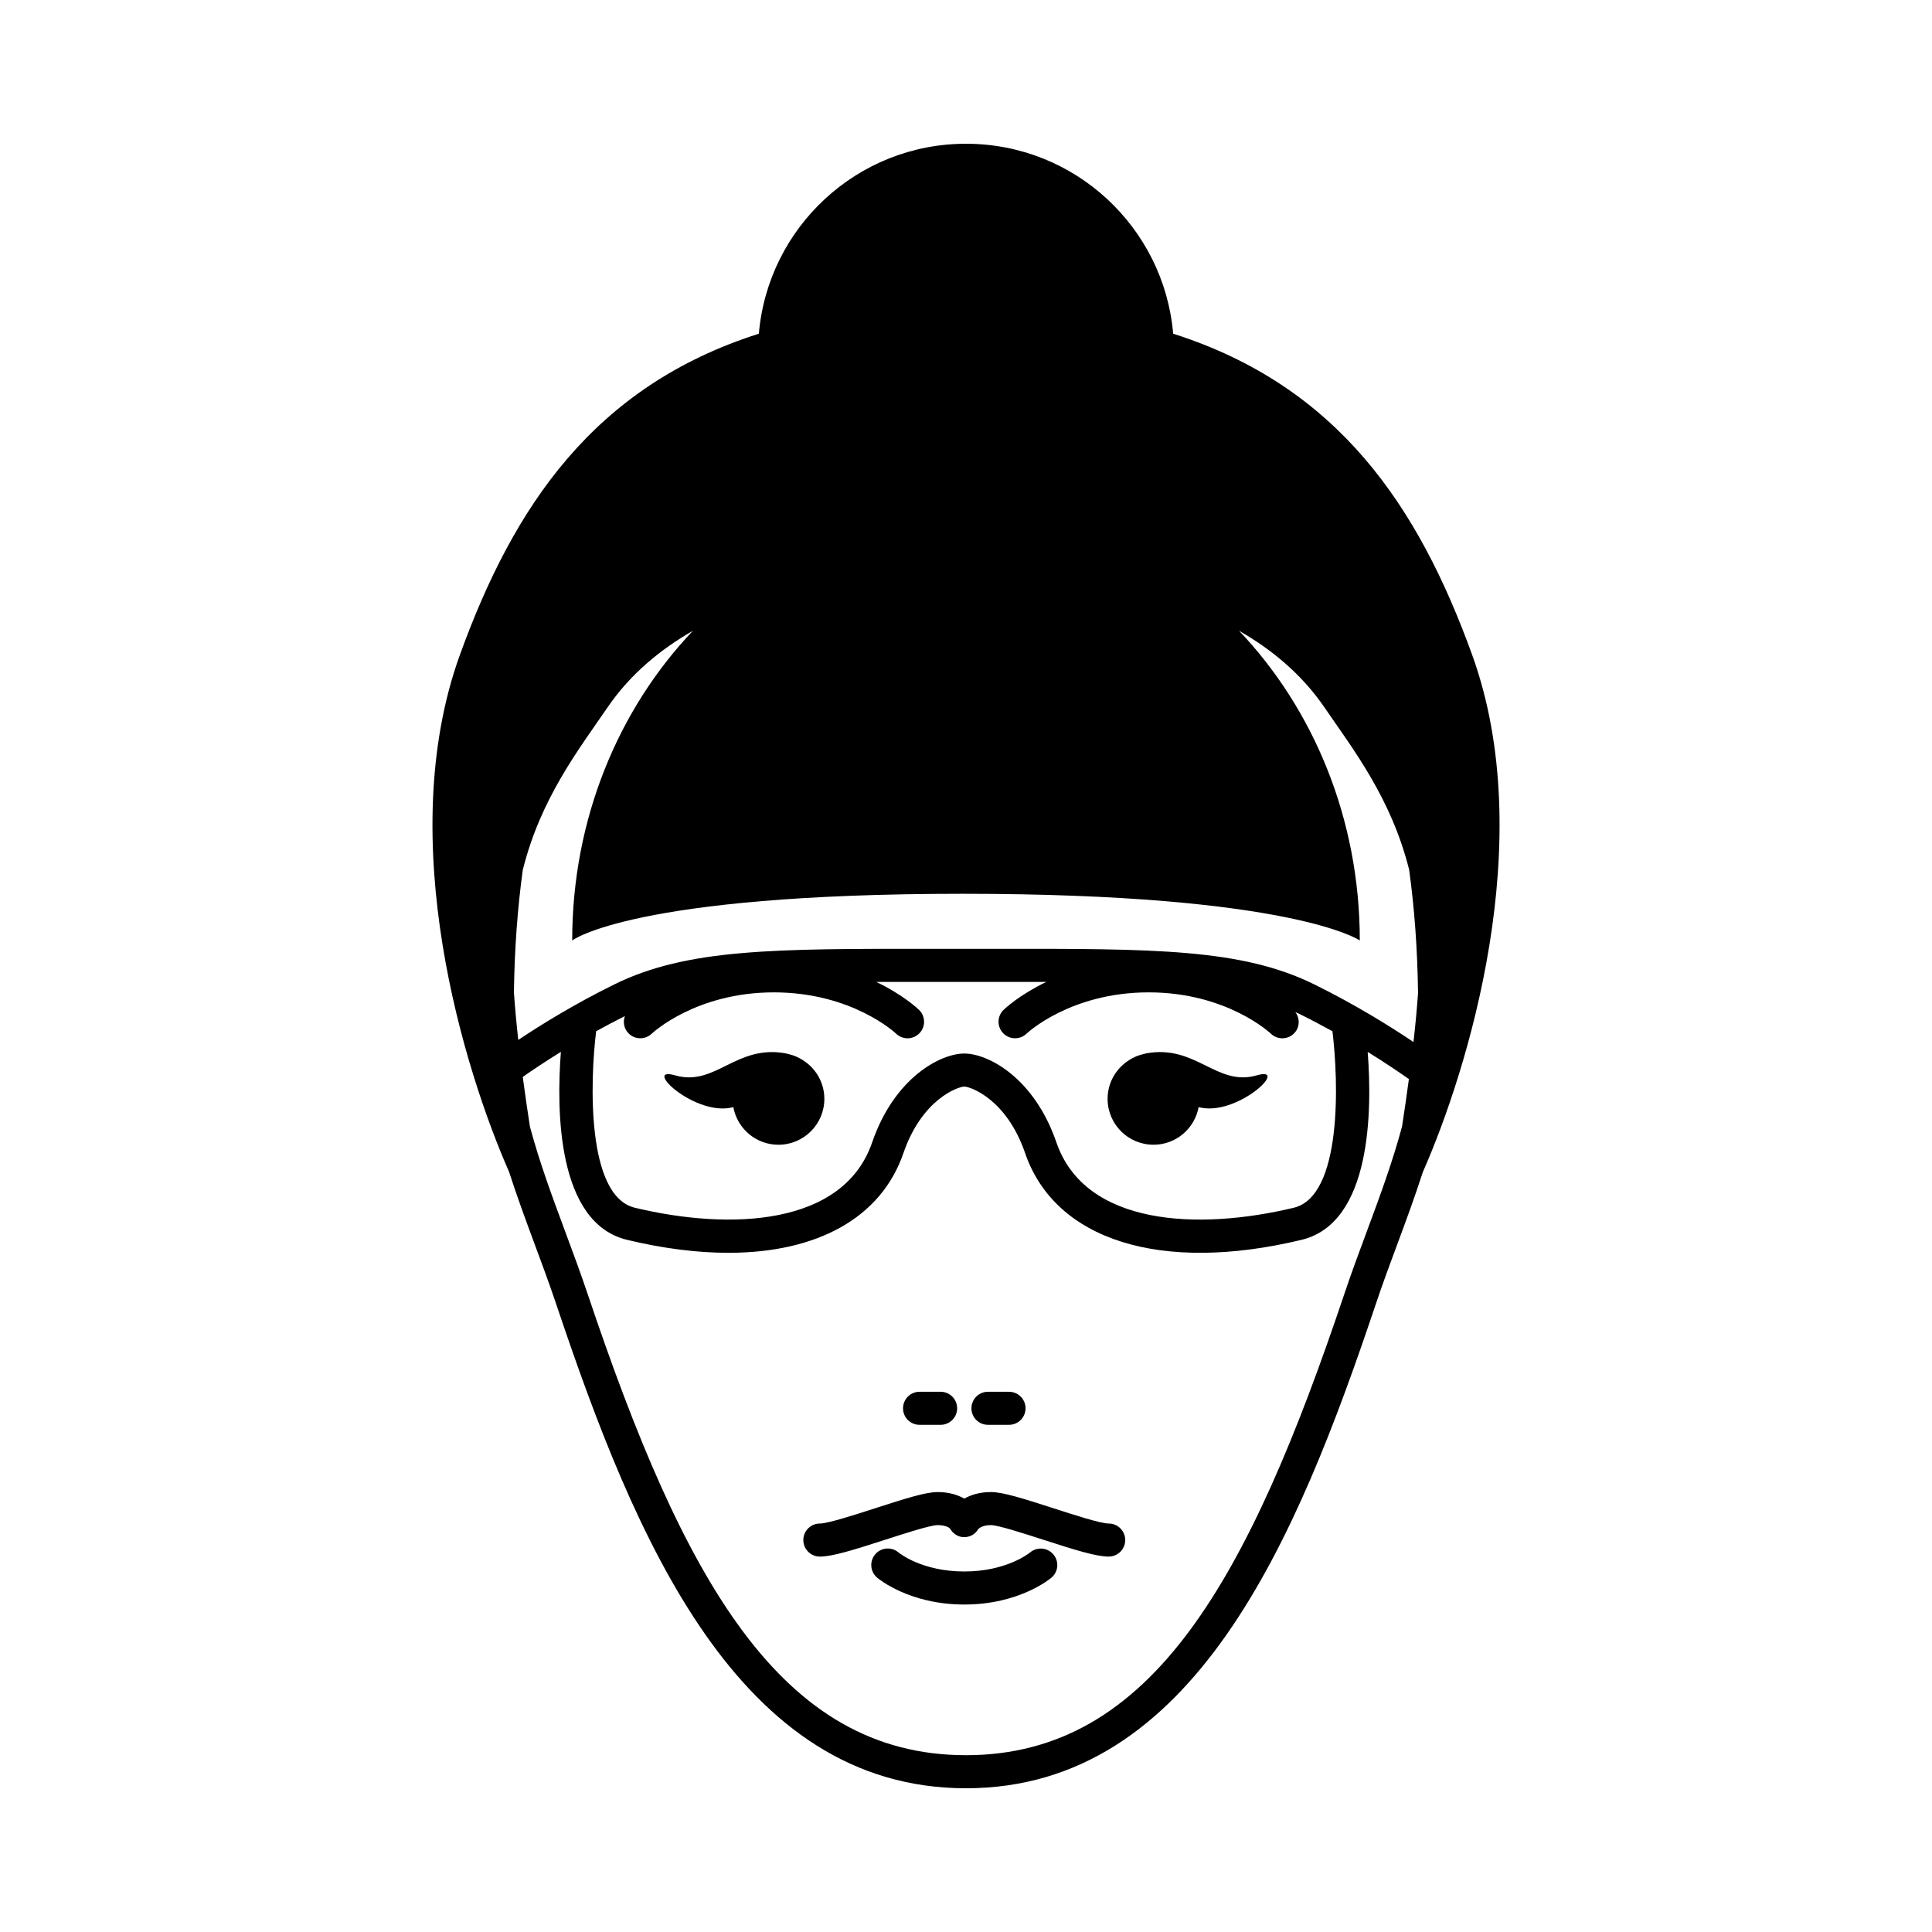 <?xml version="1.0" encoding="UTF-8"?>
<!-- Uploaded to: ICON Repo, www.svgrepo.com, Generator: ICON Repo Mixer Tools -->
<svg fill="#000000" width="800px" height="800px" version="1.1" viewBox="144 144 512 512" xmlns="http://www.w3.org/2000/svg">
 <path d="m417 555.4c-0.25 0.207-6.254 5.059-17.453 5.059-11.203 0-17.207-4.852-17.426-5.039-1.844-1.57-4.606-1.355-6.176 0.48-1.57 1.84-1.359 4.606 0.48 6.176 0.344 0.293 8.508 7.141 23.125 7.141 14.609 0 22.777-6.848 23.121-7.141 1.824-1.566 2.035-4.297 0.488-6.137-1.551-1.84-4.309-2.074-6.16-0.539zm20.824-7.648c-2.133 0-9.367-2.336-14.645-4.047-8.238-2.66-13.441-4.293-16.566-4.293-3.062 0-5.375 0.777-7.062 1.738-1.688-0.961-4-1.738-7.062-1.738-3.125 0-8.328 1.629-16.566 4.293-5.285 1.703-12.52 4.047-14.652 4.047-2.418 0-4.379 1.961-4.379 4.379 0 2.418 1.961 4.379 4.379 4.379 3.273 0 8.734-1.688 17.34-4.469 5.055-1.633 11.969-3.871 13.871-3.871 2.555 0 3.352 0.973 3.285 0.934 0.785 1.336 2.16 2.258 3.715 2.258 1.551 0 2.926-0.727 3.707-2.066 0.09-0.109 0.945-1.125 3.414-1.125 1.898 0 8.816 2.238 13.871 3.871 8.605 2.781 14.066 4.469 17.34 4.469 2.418 0 4.379-1.961 4.379-4.379 0.004-2.418-1.949-4.379-4.367-4.379zm-50.133-26.16h5.582c2.418 0 4.379-1.961 4.379-4.379 0-2.418-1.961-4.379-4.379-4.379h-5.582c-2.418 0-4.379 1.961-4.379 4.379 0 2.418 1.961 4.379 4.379 4.379zm18.129 0h5.582c2.418 0 4.379-1.961 4.379-4.379 0-2.418-1.961-4.379-4.379-4.379h-5.582c-2.418 0-4.379 1.961-4.379 4.379 0 2.418 1.957 4.379 4.379 4.379zm115.25-66.992c-2.062 6.383-4.332 12.582-6.606 18.688-2.012 5.406-4.035 10.855-5.918 16.48-20.824 62-48.105 128.14-108.55 128.14-60.438 0-87.719-66.145-108.54-128.14-1.883-5.613-3.91-11.055-5.914-16.453-2.281-6.141-4.57-12.375-6.641-18.785-11.777-26.742-30.816-87.75-13.035-136.95 14.227-39.359 35.523-71.238 79.238-85.145 2.438-28.199 26.066-50.34 54.895-50.34 28.832 0 52.465 22.141 54.906 50.34 43.719 13.91 65.016 45.785 79.246 85.145 17.789 49.242-1.309 110.32-13.078 137.02zm-23.961-37.312c-2.75-1.523-5.656-3.062-8.711-4.566-0.367-0.18-0.746-0.332-1.117-0.508 1.254 1.699 1.203 4.066-0.324 5.629-0.855 0.875-1.996 1.316-3.129 1.316-1.109 0-2.211-0.418-3.062-1.25-0.102-0.098-11.602-10.922-32.352-10.922s-32.254 10.828-32.363 10.938c-1.738 1.668-4.504 1.633-6.188-0.102-1.676-1.727-1.652-4.484 0.07-6.172 0.293-0.293 4.188-3.984 11.34-7.43-4.258-0.012-8.723-0.004-13.453 0h-16.555c-5.32-0.004-10.312-0.012-15.039 0 7.16 3.441 11.055 7.141 11.348 7.43 1.727 1.691 1.758 4.465 0.066 6.191-0.855 0.875-1.996 1.316-3.129 1.316-1.109 0-2.211-0.418-3.062-1.25-0.102-0.098-11.602-10.922-32.352-10.922-20.758 0-32.25 10.828-32.363 10.934-1.738 1.672-4.508 1.633-6.188-0.102-1.211-1.25-1.5-3.019-0.945-4.543-2.656 1.328-5.203 2.676-7.617 4.012-1.617 13.156-2.621 43.684 10.258 46.777 25.426 6.098 55.309 4.762 62.887-17.312 5.894-17.16 18.105-23.555 24.418-23.555s18.523 6.394 24.414 23.555c7.582 22.07 37.469 23.418 62.902 17.312 12.891-3.098 11.871-33.629 10.246-46.777zm21.477 2.859c0.504-4.449 0.922-8.836 1.211-13.008-0.156-11.531-0.945-22.426-2.359-32.648-4.734-18.898-14.695-31.711-22.504-43.105-5.93-8.652-13.816-15.211-22.566-20.223 19.711 20.73 31.992 49.832 31.992 82.074 0 0-17.695-12.375-105.25-12.375-87.57 0-103.47 12.375-103.47 12.375 0-32.242 12.281-61.34 31.988-82.074-8.75 5.019-16.637 11.566-22.562 20.219-7.82 11.41-17.801 24.242-22.523 43.172-1.402 10.16-2.188 20.98-2.348 32.434 0.277 4.047 0.676 8.293 1.152 12.602 6.086-4.062 14.957-9.547 25.492-14.727 19.207-9.465 42.371-9.457 84.449-9.41l8.266 0.004 8.266-0.004c42.082-0.051 65.242-0.055 84.453 9.41 11.004 5.422 20.227 11.18 26.312 15.285zm-3.023 22.344c0.621-4.016 1.234-8.23 1.809-12.523-2.539-1.793-6.289-4.336-10.922-7.211 1.203 15.523 1.027 45.363-17.547 49.82-37.242 8.934-65.293 0.125-73.234-22.984-4.934-14.383-14.559-17.637-16.125-17.637s-11.195 3.254-16.133 17.637c-5.883 17.145-22.844 26.414-46.395 26.414-8.203 0-17.207-1.125-26.816-3.43-18.582-4.453-18.762-34.305-17.559-49.82-4.176 2.586-7.613 4.891-10.105 6.637 0.598 4.516 1.25 8.938 1.895 13.148 2.519 9.422 5.863 18.445 9.309 27.719 2.039 5.481 4.09 11.012 6.012 16.715 25.336 75.426 50.941 122.17 100.24 122.17 49.312 0 74.922-46.75 100.25-122.17 1.914-5.707 3.977-11.246 6.016-16.738 3.445-9.281 6.793-18.312 9.305-27.746zm-153.1-7.289c0 6.723-5.453 12.168-12.172 12.168-5.969 0-10.914-4.301-11.949-9.969-10.082 2.707-24.453-11.023-15.406-8.418 10.637 3.059 16.07-8.219 29.25-5.84 0.18 0.031 0.316 0.098 0.5 0.133 0.098 0.02 0.188 0.055 0.289 0.074 0.684 0.16 1.32 0.352 1.883 0.586 0.203 0.082 0.387 0.188 0.586 0.277 0.363 0.176 0.727 0.359 1.039 0.562 3.562 2.113 5.981 5.973 5.981 10.426zm81.043-10.43c0.312-0.207 0.676-0.387 1.039-0.562 0.195-0.098 0.383-0.195 0.586-0.277 0.562-0.23 1.199-0.422 1.883-0.586 0.102-0.02 0.191-0.055 0.289-0.074 0.176-0.035 0.312-0.102 0.5-0.133 13.176-2.379 18.609 8.898 29.25 5.84 9.047-2.606-5.324 11.125-15.406 8.418-1.039 5.668-5.984 9.969-11.949 9.969-6.723 0-12.172-5.441-12.172-12.168-0.004-4.449 2.414-8.309 5.981-10.426z"/>
</svg>